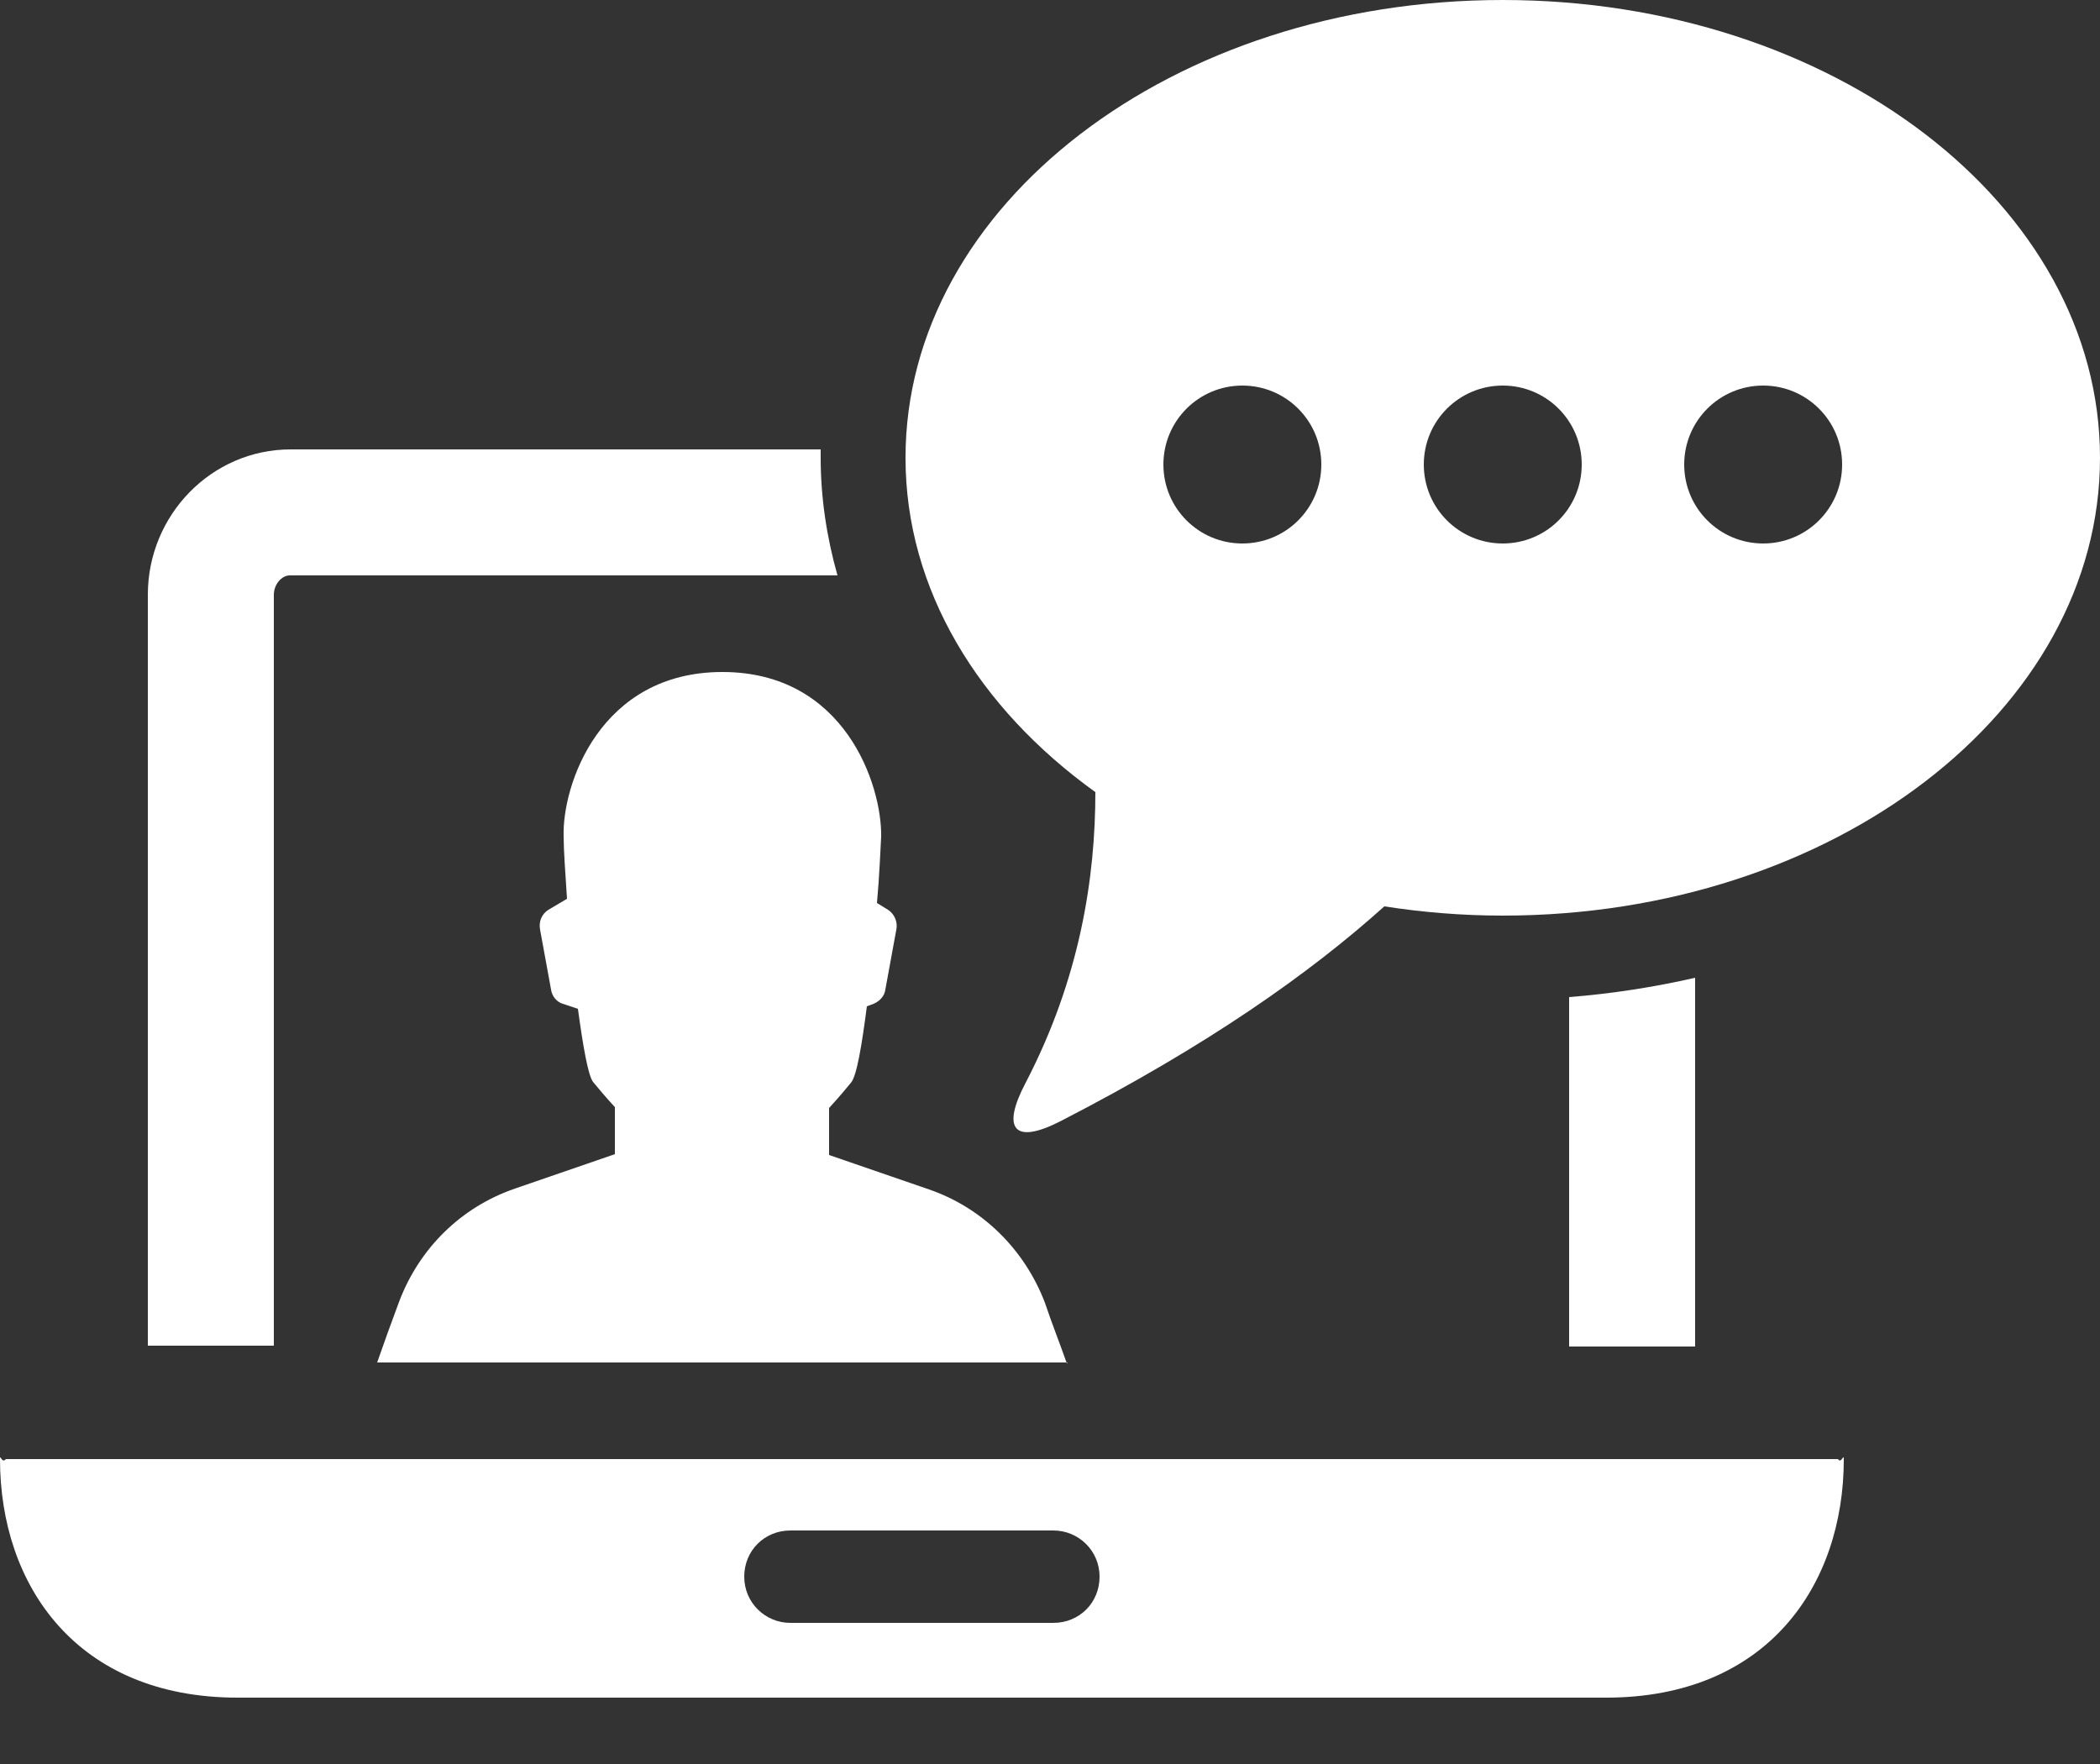 <svg width="25" height="21" viewBox="0 0 25 21" fill="none" xmlns="http://www.w3.org/2000/svg">
<rect x="0" y="0" width="25" height="21" fill="#333333" stroke="none"/>
<path d="M12.7 16.23C12.62 16 12.52 15.75 12.44 15.51C12.2 14.88 11.7 14.38 11.06 14.16L9.87 13.75V13.19C9.99 13.06 10.08 12.95 10.13 12.89C10.2 12.81 10.26 12.44 10.32 11.98L10.4 11.95C10.47 11.92 10.53 11.86 10.54 11.78L10.67 11.07C10.69 10.98 10.65 10.88 10.57 10.83L10.44 10.75C10.47 10.42 10.48 10.13 10.49 9.96C10.5 9.35 10.06 8 8.6 8C7.14 8 6.69 9.35 6.71 9.96C6.71 10.12 6.73 10.39 6.75 10.7L6.53 10.83C6.45 10.88 6.41 10.97 6.43 11.07L6.56 11.78C6.57 11.86 6.63 11.93 6.7 11.95L6.88 12.01C6.94 12.45 7 12.8 7.06 12.88C7.11 12.94 7.2 13.05 7.32 13.18V13.74L6.13 14.15C5.49 14.37 4.99 14.86 4.75 15.5C4.66 15.74 4.57 15.99 4.49 16.22H12.71L12.7 16.23Z" fill="white"/>
<path d="M9.79 5.35H3.46C2.52 5.35 1.76 6.13 1.76 7.08V16.02H3.26V7.08C3.26 6.96 3.35 6.85 3.45 6.85H9.97C9.84 6.39 9.77 5.92 9.77 5.45C9.77 5.42 9.77 5.38 9.77 5.35H9.79ZM18.68 16.03H20.18V11.64C19.7 11.75 19.19 11.83 18.68 11.87V16.03Z" fill="white"/>
<path d="M17.89 0C13.96 0 10.78 2.44 10.78 5.45C10.78 7.02 11.65 8.43 13.04 9.43C13.04 10.44 12.86 11.64 12.21 12.89C11.92 13.44 12.07 13.63 12.62 13.35C14.37 12.45 15.59 11.59 16.48 10.79C16.93 10.86 17.4 10.9 17.89 10.9C21.82 10.9 25 8.46 25 5.45C25 2.44 21.82 0 17.89 0V0ZM14.79 6.47C14.27 6.47 13.85 6.05 13.85 5.53C13.85 5.01 14.27 4.59 14.79 4.59C15.31 4.59 15.73 5.01 15.73 5.53C15.73 6.05 15.31 6.47 14.79 6.47ZM17.89 6.47C17.37 6.47 16.95 6.05 16.95 5.53C16.95 5.01 17.37 4.59 17.89 4.59C18.41 4.59 18.83 5.01 18.83 5.53C18.83 6.05 18.41 6.47 17.89 6.47ZM20.99 6.47C20.47 6.47 20.05 6.05 20.05 5.53C20.05 5.01 20.47 4.59 20.99 4.59C21.51 4.59 21.93 5.01 21.93 5.53C21.93 6.05 21.51 6.47 20.99 6.47Z" fill="white"/>
<path d="M21.87 17.37H0.07C0.02 17.43 0 17.3 0 17.37C0 18.87 0.91 20.21 2.83 20.21H19.12C21.04 20.21 21.95 18.87 21.95 17.37C21.95 17.3 21.92 17.43 21.88 17.37H21.87ZM12.54 19.32H9.41C9.11 19.32 8.86 19.08 8.86 18.77C8.86 18.46 9.1 18.22 9.41 18.22H12.54C12.84 18.22 13.09 18.46 13.09 18.77C13.09 19.08 12.85 19.32 12.54 19.32Z" fill="white"/>
</svg>
